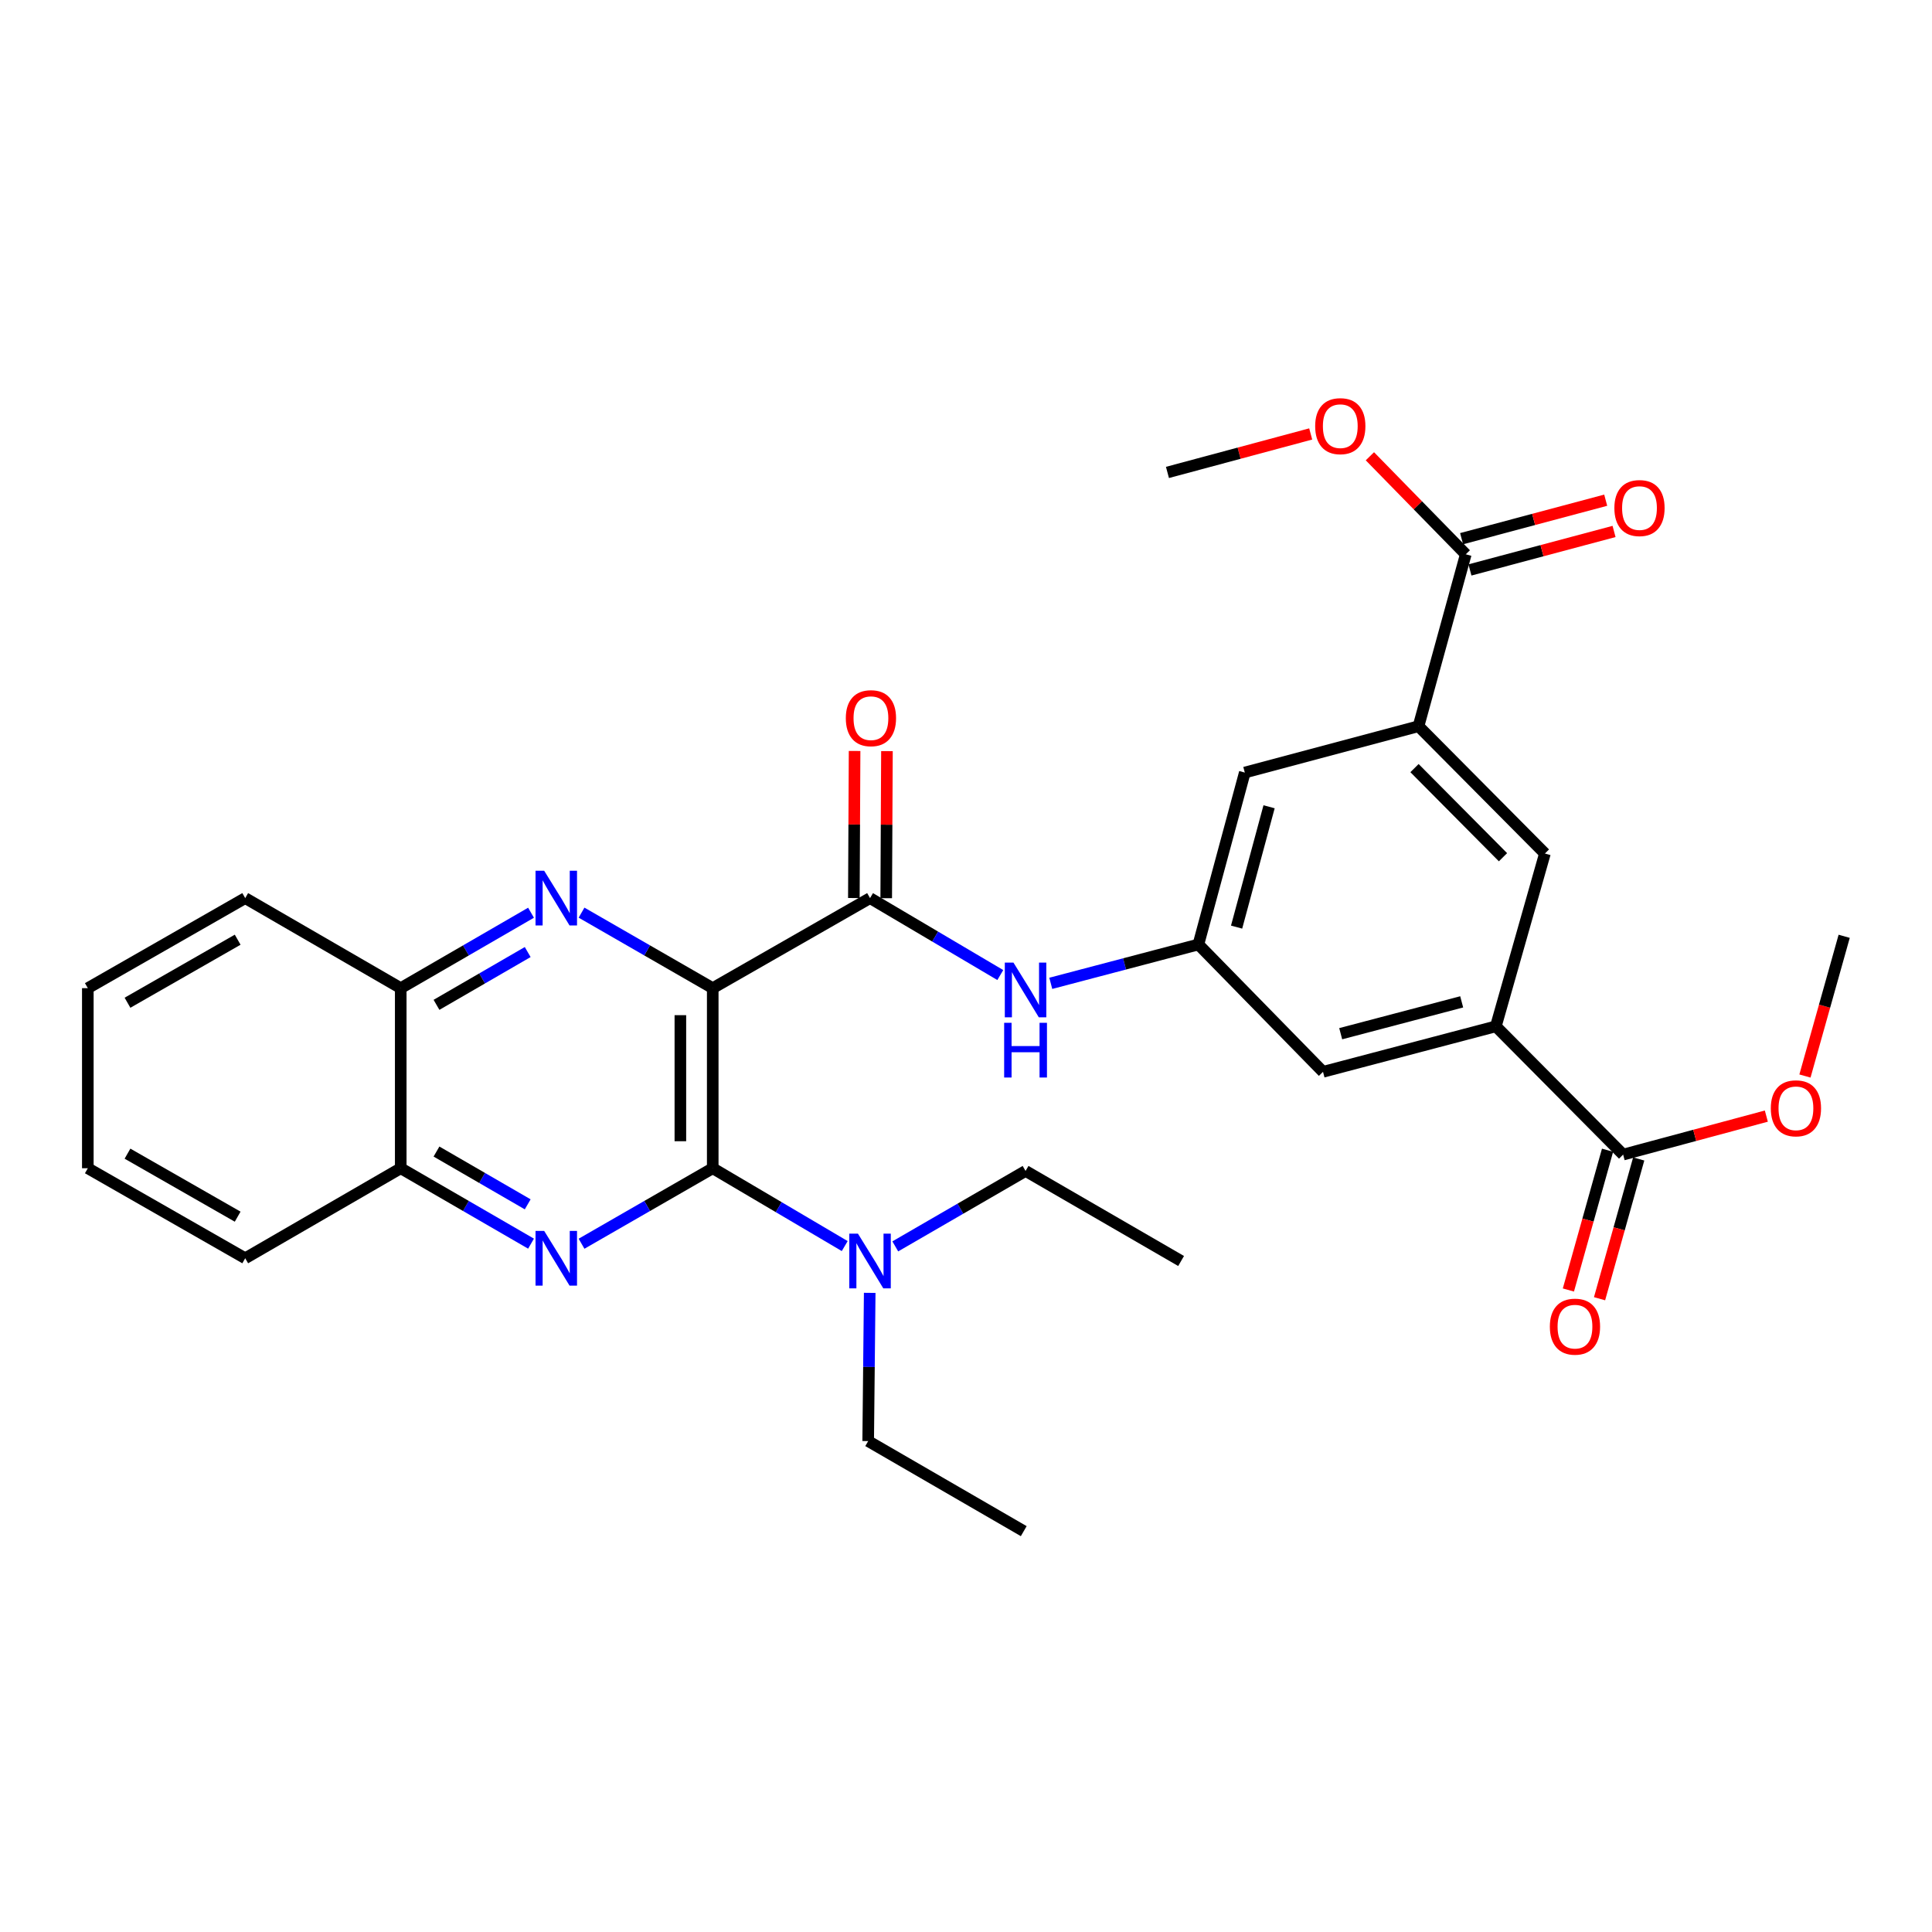 <?xml version='1.0' encoding='iso-8859-1'?>
<svg version='1.1' baseProfile='full'
              xmlns='http://www.w3.org/2000/svg'
                      xmlns:rdkit='http://www.rdkit.org/xml'
                      xmlns:xlink='http://www.w3.org/1999/xlink'
                  xml:space='preserve'
width='1000px' height='1000px' viewBox='0 0 1000 1000'>
<!-- END OF HEADER -->
<rect style='opacity:1.0;fill:#FFFFFF;stroke:none' width='1000' height='1000' x='0' y='0'> </rect>
<path class='bond-0' d='M 368.91,511.469 L 368.91,604.678' style='fill:none;fill-rule:evenodd;stroke:#000000;stroke-width:6px;stroke-linecap:butt;stroke-linejoin:miter;stroke-opacity:1' />
<path class='bond-0' d='M 352.16,525.45 L 352.16,590.697' style='fill:none;fill-rule:evenodd;stroke:#000000;stroke-width:6px;stroke-linecap:butt;stroke-linejoin:miter;stroke-opacity:1' />
<path class='bond-1' d='M 368.91,511.469 L 334.956,491.927' style='fill:none;fill-rule:evenodd;stroke:#000000;stroke-width:6px;stroke-linecap:butt;stroke-linejoin:miter;stroke-opacity:1' />
<path class='bond-1' d='M 334.956,491.927 L 301.003,472.385' style='fill:none;fill-rule:evenodd;stroke:#0000FF;stroke-width:6px;stroke-linecap:butt;stroke-linejoin:miter;stroke-opacity:1' />
<path class='bond-3' d='M 368.91,511.469 L 450.329,464.859' style='fill:none;fill-rule:evenodd;stroke:#000000;stroke-width:6px;stroke-linecap:butt;stroke-linejoin:miter;stroke-opacity:1' />
<path class='bond-2' d='M 368.91,604.678 L 334.956,624.216' style='fill:none;fill-rule:evenodd;stroke:#000000;stroke-width:6px;stroke-linecap:butt;stroke-linejoin:miter;stroke-opacity:1' />
<path class='bond-2' d='M 334.956,624.216 L 301.003,643.754' style='fill:none;fill-rule:evenodd;stroke:#0000FF;stroke-width:6px;stroke-linecap:butt;stroke-linejoin:miter;stroke-opacity:1' />
<path class='bond-13' d='M 368.91,604.678 L 403.068,624.822' style='fill:none;fill-rule:evenodd;stroke:#000000;stroke-width:6px;stroke-linecap:butt;stroke-linejoin:miter;stroke-opacity:1' />
<path class='bond-13' d='M 403.068,624.822 L 437.226,644.965' style='fill:none;fill-rule:evenodd;stroke:#0000FF;stroke-width:6px;stroke-linecap:butt;stroke-linejoin:miter;stroke-opacity:1' />
<path class='bond-10' d='M 274.862,472.424 L 241.14,491.946' style='fill:none;fill-rule:evenodd;stroke:#0000FF;stroke-width:6px;stroke-linecap:butt;stroke-linejoin:miter;stroke-opacity:1' />
<path class='bond-10' d='M 241.14,491.946 L 207.419,511.469' style='fill:none;fill-rule:evenodd;stroke:#000000;stroke-width:6px;stroke-linecap:butt;stroke-linejoin:miter;stroke-opacity:1' />
<path class='bond-10' d='M 273.137,492.776 L 249.532,506.441' style='fill:none;fill-rule:evenodd;stroke:#0000FF;stroke-width:6px;stroke-linecap:butt;stroke-linejoin:miter;stroke-opacity:1' />
<path class='bond-10' d='M 249.532,506.441 L 225.928,520.107' style='fill:none;fill-rule:evenodd;stroke:#000000;stroke-width:6px;stroke-linecap:butt;stroke-linejoin:miter;stroke-opacity:1' />
<path class='bond-31' d='M 274.862,643.715 L 241.14,624.197' style='fill:none;fill-rule:evenodd;stroke:#0000FF;stroke-width:6px;stroke-linecap:butt;stroke-linejoin:miter;stroke-opacity:1' />
<path class='bond-31' d='M 241.14,624.197 L 207.419,604.678' style='fill:none;fill-rule:evenodd;stroke:#000000;stroke-width:6px;stroke-linecap:butt;stroke-linejoin:miter;stroke-opacity:1' />
<path class='bond-31' d='M 273.136,623.364 L 249.531,609.701' style='fill:none;fill-rule:evenodd;stroke:#0000FF;stroke-width:6px;stroke-linecap:butt;stroke-linejoin:miter;stroke-opacity:1' />
<path class='bond-31' d='M 249.531,609.701 L 225.926,596.038' style='fill:none;fill-rule:evenodd;stroke:#000000;stroke-width:6px;stroke-linecap:butt;stroke-linejoin:miter;stroke-opacity:1' />
<path class='bond-6' d='M 450.329,464.859 L 484.04,484.772' style='fill:none;fill-rule:evenodd;stroke:#000000;stroke-width:6px;stroke-linecap:butt;stroke-linejoin:miter;stroke-opacity:1' />
<path class='bond-6' d='M 484.04,484.772 L 517.751,504.684' style='fill:none;fill-rule:evenodd;stroke:#0000FF;stroke-width:6px;stroke-linecap:butt;stroke-linejoin:miter;stroke-opacity:1' />
<path class='bond-16' d='M 458.704,464.901 L 458.894,426.842' style='fill:none;fill-rule:evenodd;stroke:#000000;stroke-width:6px;stroke-linecap:butt;stroke-linejoin:miter;stroke-opacity:1' />
<path class='bond-16' d='M 458.894,426.842 L 459.084,388.782' style='fill:none;fill-rule:evenodd;stroke:#FF0000;stroke-width:6px;stroke-linecap:butt;stroke-linejoin:miter;stroke-opacity:1' />
<path class='bond-16' d='M 441.955,464.818 L 442.145,426.758' style='fill:none;fill-rule:evenodd;stroke:#000000;stroke-width:6px;stroke-linecap:butt;stroke-linejoin:miter;stroke-opacity:1' />
<path class='bond-16' d='M 442.145,426.758 L 442.335,388.699' style='fill:none;fill-rule:evenodd;stroke:#FF0000;stroke-width:6px;stroke-linecap:butt;stroke-linejoin:miter;stroke-opacity:1' />
<path class='bond-4' d='M 774.25,531.223 L 684.79,554.775' style='fill:none;fill-rule:evenodd;stroke:#000000;stroke-width:6px;stroke-linecap:butt;stroke-linejoin:miter;stroke-opacity:1' />
<path class='bond-4' d='M 756.567,518.559 L 693.945,535.045' style='fill:none;fill-rule:evenodd;stroke:#000000;stroke-width:6px;stroke-linecap:butt;stroke-linejoin:miter;stroke-opacity:1' />
<path class='bond-7' d='M 774.25,531.223 L 840.13,597.615' style='fill:none;fill-rule:evenodd;stroke:#000000;stroke-width:6px;stroke-linecap:butt;stroke-linejoin:miter;stroke-opacity:1' />
<path class='bond-33' d='M 774.25,531.223 L 799.643,441.783' style='fill:none;fill-rule:evenodd;stroke:#000000;stroke-width:6px;stroke-linecap:butt;stroke-linejoin:miter;stroke-opacity:1' />
<path class='bond-5' d='M 734.219,375.884 L 644.304,399.872' style='fill:none;fill-rule:evenodd;stroke:#000000;stroke-width:6px;stroke-linecap:butt;stroke-linejoin:miter;stroke-opacity:1' />
<path class='bond-8' d='M 734.219,375.884 L 758.682,286.908' style='fill:none;fill-rule:evenodd;stroke:#000000;stroke-width:6px;stroke-linecap:butt;stroke-linejoin:miter;stroke-opacity:1' />
<path class='bond-12' d='M 734.219,375.884 L 799.643,441.783' style='fill:none;fill-rule:evenodd;stroke:#000000;stroke-width:6px;stroke-linecap:butt;stroke-linejoin:miter;stroke-opacity:1' />
<path class='bond-12' d='M 732.146,397.569 L 777.943,443.699' style='fill:none;fill-rule:evenodd;stroke:#000000;stroke-width:6px;stroke-linecap:butt;stroke-linejoin:miter;stroke-opacity:1' />
<path class='bond-9' d='M 543.881,508.972 L 582.084,498.915' style='fill:none;fill-rule:evenodd;stroke:#0000FF;stroke-width:6px;stroke-linecap:butt;stroke-linejoin:miter;stroke-opacity:1' />
<path class='bond-9' d='M 582.084,498.915 L 620.287,488.857' style='fill:none;fill-rule:evenodd;stroke:#000000;stroke-width:6px;stroke-linecap:butt;stroke-linejoin:miter;stroke-opacity:1' />
<path class='bond-17' d='M 832.066,595.356 L 821.931,631.529' style='fill:none;fill-rule:evenodd;stroke:#000000;stroke-width:6px;stroke-linecap:butt;stroke-linejoin:miter;stroke-opacity:1' />
<path class='bond-17' d='M 821.931,631.529 L 811.797,667.702' style='fill:none;fill-rule:evenodd;stroke:#FF0000;stroke-width:6px;stroke-linecap:butt;stroke-linejoin:miter;stroke-opacity:1' />
<path class='bond-17' d='M 848.194,599.875 L 838.059,636.047' style='fill:none;fill-rule:evenodd;stroke:#000000;stroke-width:6px;stroke-linecap:butt;stroke-linejoin:miter;stroke-opacity:1' />
<path class='bond-17' d='M 838.059,636.047 L 827.925,672.22' style='fill:none;fill-rule:evenodd;stroke:#FF0000;stroke-width:6px;stroke-linecap:butt;stroke-linejoin:miter;stroke-opacity:1' />
<path class='bond-20' d='M 840.13,597.615 L 877.192,587.656' style='fill:none;fill-rule:evenodd;stroke:#000000;stroke-width:6px;stroke-linecap:butt;stroke-linejoin:miter;stroke-opacity:1' />
<path class='bond-20' d='M 877.192,587.656 L 914.255,577.696' style='fill:none;fill-rule:evenodd;stroke:#FF0000;stroke-width:6px;stroke-linecap:butt;stroke-linejoin:miter;stroke-opacity:1' />
<path class='bond-18' d='M 760.843,294.999 L 798.138,285.038' style='fill:none;fill-rule:evenodd;stroke:#000000;stroke-width:6px;stroke-linecap:butt;stroke-linejoin:miter;stroke-opacity:1' />
<path class='bond-18' d='M 798.138,285.038 L 835.432,275.077' style='fill:none;fill-rule:evenodd;stroke:#FF0000;stroke-width:6px;stroke-linecap:butt;stroke-linejoin:miter;stroke-opacity:1' />
<path class='bond-18' d='M 756.521,278.817 L 793.815,268.856' style='fill:none;fill-rule:evenodd;stroke:#000000;stroke-width:6px;stroke-linecap:butt;stroke-linejoin:miter;stroke-opacity:1' />
<path class='bond-18' d='M 793.815,268.856 L 831.11,258.895' style='fill:none;fill-rule:evenodd;stroke:#FF0000;stroke-width:6px;stroke-linecap:butt;stroke-linejoin:miter;stroke-opacity:1' />
<path class='bond-19' d='M 758.682,286.908 L 733.868,261.537' style='fill:none;fill-rule:evenodd;stroke:#000000;stroke-width:6px;stroke-linecap:butt;stroke-linejoin:miter;stroke-opacity:1' />
<path class='bond-19' d='M 733.868,261.537 L 709.055,236.165' style='fill:none;fill-rule:evenodd;stroke:#FF0000;stroke-width:6px;stroke-linecap:butt;stroke-linejoin:miter;stroke-opacity:1' />
<path class='bond-14' d='M 620.287,488.857 L 684.79,554.775' style='fill:none;fill-rule:evenodd;stroke:#000000;stroke-width:6px;stroke-linecap:butt;stroke-linejoin:miter;stroke-opacity:1' />
<path class='bond-15' d='M 620.287,488.857 L 644.304,399.872' style='fill:none;fill-rule:evenodd;stroke:#000000;stroke-width:6px;stroke-linecap:butt;stroke-linejoin:miter;stroke-opacity:1' />
<path class='bond-15' d='M 640.06,479.874 L 656.872,417.585' style='fill:none;fill-rule:evenodd;stroke:#000000;stroke-width:6px;stroke-linecap:butt;stroke-linejoin:miter;stroke-opacity:1' />
<path class='bond-11' d='M 207.419,511.469 L 207.419,604.678' style='fill:none;fill-rule:evenodd;stroke:#000000;stroke-width:6px;stroke-linecap:butt;stroke-linejoin:miter;stroke-opacity:1' />
<path class='bond-24' d='M 207.419,511.469 L 126.921,464.859' style='fill:none;fill-rule:evenodd;stroke:#000000;stroke-width:6px;stroke-linecap:butt;stroke-linejoin:miter;stroke-opacity:1' />
<path class='bond-23' d='M 207.419,604.678 L 126.921,651.278' style='fill:none;fill-rule:evenodd;stroke:#000000;stroke-width:6px;stroke-linecap:butt;stroke-linejoin:miter;stroke-opacity:1' />
<path class='bond-21' d='M 450.16,669.183 L 449.765,707.542' style='fill:none;fill-rule:evenodd;stroke:#0000FF;stroke-width:6px;stroke-linecap:butt;stroke-linejoin:miter;stroke-opacity:1' />
<path class='bond-21' d='M 449.765,707.542 L 449.371,745.902' style='fill:none;fill-rule:evenodd;stroke:#000000;stroke-width:6px;stroke-linecap:butt;stroke-linejoin:miter;stroke-opacity:1' />
<path class='bond-22' d='M 463.395,645.127 L 497.111,625.605' style='fill:none;fill-rule:evenodd;stroke:#0000FF;stroke-width:6px;stroke-linecap:butt;stroke-linejoin:miter;stroke-opacity:1' />
<path class='bond-22' d='M 497.111,625.605 L 530.828,606.083' style='fill:none;fill-rule:evenodd;stroke:#000000;stroke-width:6px;stroke-linecap:butt;stroke-linejoin:miter;stroke-opacity:1' />
<path class='bond-25' d='M 678.417,224.613 L 641.345,234.573' style='fill:none;fill-rule:evenodd;stroke:#FF0000;stroke-width:6px;stroke-linecap:butt;stroke-linejoin:miter;stroke-opacity:1' />
<path class='bond-25' d='M 641.345,234.573 L 604.273,244.533' style='fill:none;fill-rule:evenodd;stroke:#000000;stroke-width:6px;stroke-linecap:butt;stroke-linejoin:miter;stroke-opacity:1' />
<path class='bond-26' d='M 934.239,556.95 L 944.392,520.787' style='fill:none;fill-rule:evenodd;stroke:#FF0000;stroke-width:6px;stroke-linecap:butt;stroke-linejoin:miter;stroke-opacity:1' />
<path class='bond-26' d='M 944.392,520.787 L 954.545,484.623' style='fill:none;fill-rule:evenodd;stroke:#000000;stroke-width:6px;stroke-linecap:butt;stroke-linejoin:miter;stroke-opacity:1' />
<path class='bond-28' d='M 449.371,745.902 L 529.888,792.52' style='fill:none;fill-rule:evenodd;stroke:#000000;stroke-width:6px;stroke-linecap:butt;stroke-linejoin:miter;stroke-opacity:1' />
<path class='bond-27' d='M 530.828,606.083 L 611.336,652.692' style='fill:none;fill-rule:evenodd;stroke:#000000;stroke-width:6px;stroke-linecap:butt;stroke-linejoin:miter;stroke-opacity:1' />
<path class='bond-32' d='M 126.921,651.278 L 45.455,604.678' style='fill:none;fill-rule:evenodd;stroke:#000000;stroke-width:6px;stroke-linecap:butt;stroke-linejoin:miter;stroke-opacity:1' />
<path class='bond-32' d='M 123.017,629.749 L 65.991,597.129' style='fill:none;fill-rule:evenodd;stroke:#000000;stroke-width:6px;stroke-linecap:butt;stroke-linejoin:miter;stroke-opacity:1' />
<path class='bond-29' d='M 126.921,464.859 L 45.455,511.469' style='fill:none;fill-rule:evenodd;stroke:#000000;stroke-width:6px;stroke-linecap:butt;stroke-linejoin:miter;stroke-opacity:1' />
<path class='bond-29' d='M 123.018,486.389 L 65.992,519.015' style='fill:none;fill-rule:evenodd;stroke:#000000;stroke-width:6px;stroke-linecap:butt;stroke-linejoin:miter;stroke-opacity:1' />
<path class='bond-30' d='M 45.455,511.469 L 45.455,604.678' style='fill:none;fill-rule:evenodd;stroke:#000000;stroke-width:6px;stroke-linecap:butt;stroke-linejoin:miter;stroke-opacity:1' />
<path  class='atom-2' d='M 281.667 450.699
L 290.947 465.699
Q 291.867 467.179, 293.347 469.859
Q 294.827 472.539, 294.907 472.699
L 294.907 450.699
L 298.667 450.699
L 298.667 479.019
L 294.787 479.019
L 284.827 462.619
Q 283.667 460.699, 282.427 458.499
Q 281.227 456.299, 280.867 455.619
L 280.867 479.019
L 277.187 479.019
L 277.187 450.699
L 281.667 450.699
' fill='#0000FF'/>
<path  class='atom-3' d='M 281.667 637.118
L 290.947 652.118
Q 291.867 653.598, 293.347 656.278
Q 294.827 658.958, 294.907 659.118
L 294.907 637.118
L 298.667 637.118
L 298.667 665.438
L 294.787 665.438
L 284.827 649.038
Q 283.667 647.118, 282.427 644.918
Q 281.227 642.718, 280.867 642.038
L 280.867 665.438
L 277.187 665.438
L 277.187 637.118
L 281.667 637.118
' fill='#0000FF'/>
<path  class='atom-7' d='M 524.568 498.249
L 533.848 513.249
Q 534.768 514.729, 536.248 517.409
Q 537.728 520.089, 537.808 520.249
L 537.808 498.249
L 541.568 498.249
L 541.568 526.569
L 537.688 526.569
L 527.728 510.169
Q 526.568 508.249, 525.328 506.049
Q 524.128 503.849, 523.768 503.169
L 523.768 526.569
L 520.088 526.569
L 520.088 498.249
L 524.568 498.249
' fill='#0000FF'/>
<path  class='atom-7' d='M 519.748 529.401
L 523.588 529.401
L 523.588 541.441
L 538.068 541.441
L 538.068 529.401
L 541.908 529.401
L 541.908 557.721
L 538.068 557.721
L 538.068 544.641
L 523.588 544.641
L 523.588 557.721
L 519.748 557.721
L 519.748 529.401
' fill='#0000FF'/>
<path  class='atom-14' d='M 444.069 638.532
L 453.349 653.532
Q 454.269 655.012, 455.749 657.692
Q 457.229 660.372, 457.309 660.532
L 457.309 638.532
L 461.069 638.532
L 461.069 666.852
L 457.189 666.852
L 447.229 650.452
Q 446.069 648.532, 444.829 646.332
Q 443.629 644.132, 443.269 643.452
L 443.269 666.852
L 439.589 666.852
L 439.589 638.532
L 444.069 638.532
' fill='#0000FF'/>
<path  class='atom-17' d='M 437.795 371.73
Q 437.795 364.93, 441.155 361.13
Q 444.515 357.33, 450.795 357.33
Q 457.075 357.33, 460.435 361.13
Q 463.795 364.93, 463.795 371.73
Q 463.795 378.61, 460.395 382.53
Q 456.995 386.41, 450.795 386.41
Q 444.555 386.41, 441.155 382.53
Q 437.795 378.65, 437.795 371.73
M 450.795 383.21
Q 455.115 383.21, 457.435 380.33
Q 459.795 377.41, 459.795 371.73
Q 459.795 366.17, 457.435 363.37
Q 455.115 360.53, 450.795 360.53
Q 446.475 360.53, 444.115 363.33
Q 441.795 366.13, 441.795 371.73
Q 441.795 377.45, 444.115 380.33
Q 446.475 383.21, 450.795 383.21
' fill='#FF0000'/>
<path  class='atom-18' d='M 802.201 686.671
Q 802.201 679.871, 805.561 676.071
Q 808.921 672.271, 815.201 672.271
Q 821.481 672.271, 824.841 676.071
Q 828.201 679.871, 828.201 686.671
Q 828.201 693.551, 824.801 697.471
Q 821.401 701.351, 815.201 701.351
Q 808.961 701.351, 805.561 697.471
Q 802.201 693.591, 802.201 686.671
M 815.201 698.151
Q 819.521 698.151, 821.841 695.271
Q 824.201 692.351, 824.201 686.671
Q 824.201 681.111, 821.841 678.311
Q 819.521 675.471, 815.201 675.471
Q 810.881 675.471, 808.521 678.271
Q 806.201 681.071, 806.201 686.671
Q 806.201 692.391, 808.521 695.271
Q 810.881 698.151, 815.201 698.151
' fill='#FF0000'/>
<path  class='atom-19' d='M 835.597 262.972
Q 835.597 256.172, 838.957 252.372
Q 842.317 248.572, 848.597 248.572
Q 854.877 248.572, 858.237 252.372
Q 861.597 256.172, 861.597 262.972
Q 861.597 269.852, 858.197 273.772
Q 854.797 277.652, 848.597 277.652
Q 842.357 277.652, 838.957 273.772
Q 835.597 269.892, 835.597 262.972
M 848.597 274.452
Q 852.917 274.452, 855.237 271.572
Q 857.597 268.652, 857.597 262.972
Q 857.597 257.412, 855.237 254.612
Q 852.917 251.772, 848.597 251.772
Q 844.277 251.772, 841.917 254.572
Q 839.597 257.372, 839.597 262.972
Q 839.597 268.692, 841.917 271.572
Q 844.277 274.452, 848.597 274.452
' fill='#FF0000'/>
<path  class='atom-20' d='M 680.732 220.578
Q 680.732 213.778, 684.092 209.978
Q 687.452 206.178, 693.732 206.178
Q 700.012 206.178, 703.372 209.978
Q 706.732 213.778, 706.732 220.578
Q 706.732 227.458, 703.332 231.378
Q 699.932 235.258, 693.732 235.258
Q 687.492 235.258, 684.092 231.378
Q 680.732 227.498, 680.732 220.578
M 693.732 232.058
Q 698.052 232.058, 700.372 229.178
Q 702.732 226.258, 702.732 220.578
Q 702.732 215.018, 700.372 212.218
Q 698.052 209.378, 693.732 209.378
Q 689.412 209.378, 687.052 212.178
Q 684.732 214.978, 684.732 220.578
Q 684.732 226.298, 687.052 229.178
Q 689.412 232.058, 693.732 232.058
' fill='#FF0000'/>
<path  class='atom-21' d='M 916.571 573.66
Q 916.571 566.86, 919.931 563.06
Q 923.291 559.26, 929.571 559.26
Q 935.851 559.26, 939.211 563.06
Q 942.571 566.86, 942.571 573.66
Q 942.571 580.54, 939.171 584.46
Q 935.771 588.34, 929.571 588.34
Q 923.331 588.34, 919.931 584.46
Q 916.571 580.58, 916.571 573.66
M 929.571 585.14
Q 933.891 585.14, 936.211 582.26
Q 938.571 579.34, 938.571 573.66
Q 938.571 568.1, 936.211 565.3
Q 933.891 562.46, 929.571 562.46
Q 925.251 562.46, 922.891 565.26
Q 920.571 568.06, 920.571 573.66
Q 920.571 579.38, 922.891 582.26
Q 925.251 585.14, 929.571 585.14
' fill='#FF0000'/>
</svg>
